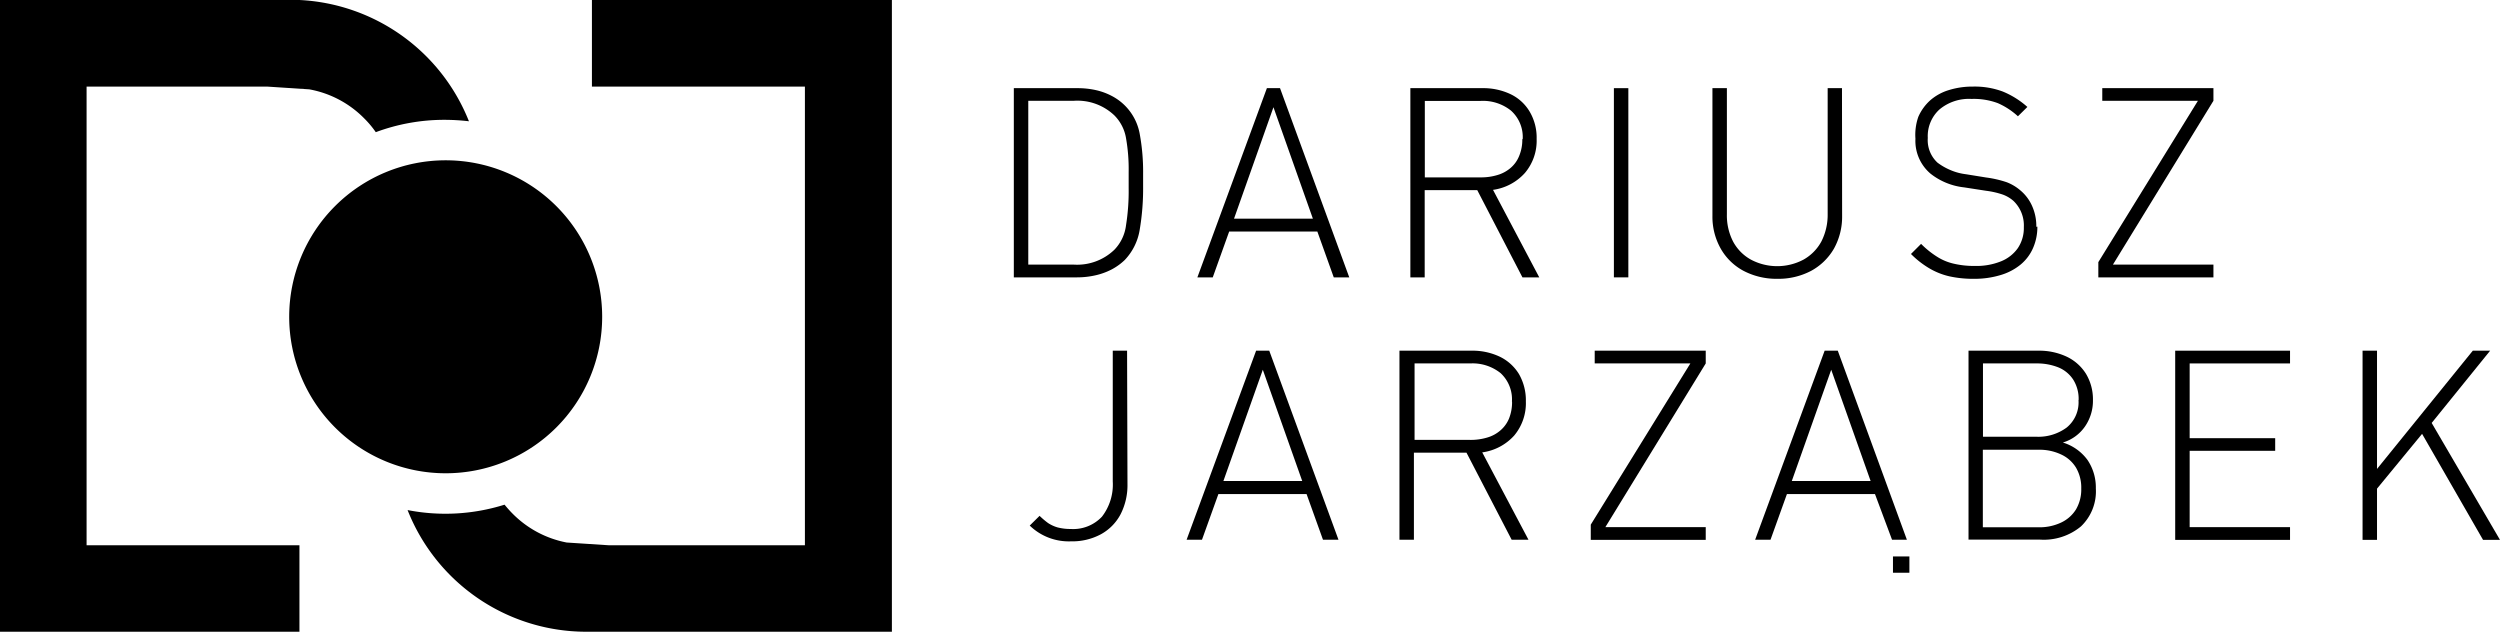 <svg id="Layer_1" data-name="Layer 1" xmlns="http://www.w3.org/2000/svg" viewBox="0 0 190.27 48.08"><title>DJ_logo</title><path d="M6.59,6.59H20.33l3.21.21A7.82,7.82,0,0,1,27.71,9a7.36,7.36,0,0,1,.89,1.06,14.94,14.94,0,0,1,5.24-.94,16.12,16.12,0,0,1,1.85.11A14.65,14.65,0,0,0,22.79,0V0H0V48.08H22.79V41.5H6.59Z"/><path d="M45.05,0V6.59H61.26V41.5H46.35l-3.22-.21A7.87,7.87,0,0,1,39,39.08c-.21-.21-.41-.44-.6-.67a15,15,0,0,1-7.38.41,14.62,14.62,0,0,0,13.56,9.26h23.3V0H45.05Z"/><path d="M45.83,24.11A11.91,11.91,0,1,1,33.92,12.2,11.91,11.91,0,0,1,45.83,24.11"/><path d="M87,13.7v.47a18.87,18.87,0,0,1-.26,3.32,4.33,4.33,0,0,1-1.14,2.3,4.43,4.43,0,0,1-1,.72,5.11,5.11,0,0,1-1.21.44,6.34,6.34,0,0,1-1.41.16H77.16V6.71H82a6.35,6.35,0,0,1,1.41.15,4.88,4.88,0,0,1,1.2.44,4.06,4.06,0,0,1,2.13,2.88A15.91,15.91,0,0,1,87,13.25Zm-1.1,0v-.6a13.58,13.58,0,0,0-.2-2.58,3.19,3.19,0,0,0-.88-1.73,4.08,4.08,0,0,0-3.08-1.12H78.26V20.14h3.48A4.08,4.08,0,0,0,84.82,19a3.25,3.25,0,0,0,.88-1.86,16.54,16.54,0,0,0,.2-2.83Z"/><path d="M102.69,21.11h-1.18l-1.25-3.49H93.55L92.3,21.11H91.13l5.29-14.4h1Zm-2.77-4.47-3-8.48-3,8.48Z"/><path d="M117.15,21.11h-1.28l-3.44-6.64h-4v6.64h-1.09V6.71h5.48a4.83,4.83,0,0,1,2.13.45,3.39,3.39,0,0,1,1.46,1.32,3.89,3.89,0,0,1,.54,2.09,3.79,3.79,0,0,1-.89,2.59,4,4,0,0,1-2.43,1.29Zm-1.26-10.52A2.7,2.7,0,0,0,115,8.42a3.41,3.41,0,0,0-2.31-.74h-4.25V13.5h4.25a4.26,4.26,0,0,0,1.28-.18,2.68,2.68,0,0,0,1-.54,2.33,2.33,0,0,0,.65-.91,3.18,3.18,0,0,0,.24-1.28"/><rect x="122.83" y="6.71" width="1.1" height="14.4"/><path d="M140.2,16.44a5,5,0,0,1-.62,2.48,4.47,4.47,0,0,1-1.75,1.7,5.35,5.35,0,0,1-2.56.6,5.4,5.4,0,0,1-2.56-.6,4.34,4.34,0,0,1-1.75-1.7,4.92,4.92,0,0,1-.63-2.48V6.71h1.1V16.3a4.34,4.34,0,0,0,.47,2.08,3.41,3.41,0,0,0,1.36,1.38,4.27,4.27,0,0,0,4,0,3.47,3.47,0,0,0,1.36-1.38,4.46,4.46,0,0,0,.48-2.08V6.71h1.09Z"/><path d="M155.06,17.25a4,4,0,0,1-.33,1.63,3.39,3.39,0,0,1-.95,1.26,4.33,4.33,0,0,1-1.54.8,6.8,6.8,0,0,1-2,.28,8.43,8.43,0,0,1-1.88-.19,5.38,5.38,0,0,1-1.56-.63,7,7,0,0,1-1.36-1.07l.77-.77a6.76,6.76,0,0,0,1.25,1,4,4,0,0,0,1.29.52,6.68,6.68,0,0,0,1.54.16,5,5,0,0,0,2-.35,2.87,2.87,0,0,0,1.28-1,2.74,2.74,0,0,0,.46-1.6,2.58,2.58,0,0,0-.79-2,2.56,2.56,0,0,0-.81-.48,6.38,6.38,0,0,0-1.27-.29l-1.68-.26a5,5,0,0,1-2.56-1.05,3.27,3.27,0,0,1-1.14-2.65A4.14,4.14,0,0,1,146,8.89a3.68,3.68,0,0,1,.9-1.25,3.85,3.85,0,0,1,1.41-.78,6,6,0,0,1,1.84-.27,6.12,6.12,0,0,1,2.26.37,6.53,6.53,0,0,1,1.89,1.18l-.72.71a5.55,5.55,0,0,0-1.53-1,5.25,5.25,0,0,0-2-.32,3.49,3.49,0,0,0-2.44.8,2.74,2.74,0,0,0-.89,2.17,2.33,2.33,0,0,0,.74,1.88,4.61,4.61,0,0,0,1,.57,4.26,4.26,0,0,0,1.16.31l1.55.25a8.27,8.27,0,0,1,1.56.36,3.52,3.52,0,0,1,1,.59,3.26,3.26,0,0,1,.93,1.22,3.72,3.72,0,0,1,.32,1.58"/><polygon points="168.46 21.11 159.7 21.11 159.7 19.95 167.28 7.67 160 7.67 160 6.71 168.46 6.71 168.46 7.67 160.81 20.14 168.46 20.14 168.46 21.11"/><path d="M85.81,36.84a4.86,4.86,0,0,1-.52,2.29,3.69,3.69,0,0,1-1.5,1.53,4.58,4.58,0,0,1-2.26.54A4.27,4.27,0,0,1,78.37,40l.75-.74a6.17,6.17,0,0,0,.65.55,2.68,2.68,0,0,0,.72.33,3.89,3.89,0,0,0,1,.12,3,3,0,0,0,2.38-.94,4,4,0,0,0,.82-2.68V26.69h1.09Z"/><path d="M101.87,41.08h-1.18L99.44,37.6H92.73l-1.25,3.48H90.31L95.6,26.69h1Zm-2.76-4.47-3-8.47-3,8.47Z"/><path d="M116.33,41.08h-1.28l-3.44-6.63h-4v6.63h-1.1V26.69H112a4.83,4.83,0,0,1,2.13.45,3.48,3.48,0,0,1,1.47,1.32,4,4,0,0,1,.53,2.09,3.83,3.83,0,0,1-.89,2.6,4,4,0,0,1-2.43,1.28Zm-1.26-10.51a2.72,2.72,0,0,0-.86-2.17,3.41,3.41,0,0,0-2.31-.74h-4.24v5.82h4.24a4.37,4.37,0,0,0,1.29-.18,2.63,2.63,0,0,0,1-.54,2.38,2.38,0,0,0,.66-.91,3.33,3.33,0,0,0,.23-1.28"/><polygon points="129.82 41.09 121.07 41.09 121.07 39.93 128.65 27.66 121.37 27.66 121.37 26.69 129.82 26.69 129.82 27.66 122.18 40.12 129.82 40.12 129.82 41.09"/><path d="M145.13,41.08H144L142.7,37.6H136l-1.25,3.48h-1.17l5.29-14.39h1Zm-2.76-4.47-3-8.47-3,8.47Z"/><path d="M159.51,37.17a3.68,3.68,0,0,1-1.14,2.9,4.43,4.43,0,0,1-3.09,1h-5.46V26.69h5.31a4.92,4.92,0,0,1,2.15.45,3.49,3.49,0,0,1,1.48,1.31,3.77,3.77,0,0,1,.53,2,3.44,3.44,0,0,1-.6,2A3.14,3.14,0,0,1,157,33.68,3.63,3.63,0,0,1,158.87,35a3.73,3.73,0,0,1,.64,2.17m-1.31-6.72a2.74,2.74,0,0,0-.42-1.57,2.46,2.46,0,0,0-1.15-.93,4.37,4.37,0,0,0-1.62-.29h-4.09v5.58H155a3.63,3.63,0,0,0,2.29-.7,2.47,2.47,0,0,0,.9-2.09m.21,6.72a3,3,0,0,0-.4-1.58,2.59,2.59,0,0,0-1.13-1,3.83,3.83,0,0,0-1.72-.36h-4.24v5.9h4.24a3.83,3.83,0,0,0,1.72-.36,2.65,2.65,0,0,0,1.13-1,3,3,0,0,0,.4-1.58"/><polygon points="174.29 41.09 165.55 41.09 165.55 26.69 174.29 26.69 174.29 27.66 166.65 27.66 166.65 33.35 173.16 33.35 173.16 34.31 166.65 34.31 166.65 40.12 174.29 40.12 174.29 41.09"/><polygon points="190.27 41.09 188.98 41.09 184.34 33.02 180.91 37.19 180.91 41.09 179.81 41.09 179.81 26.69 180.91 26.69 180.91 35.69 188.2 26.69 189.52 26.69 185.07 32.19 190.27 41.09"/><rect x="144.07" y="42.35" width="1.25" height="1.24"/></svg>